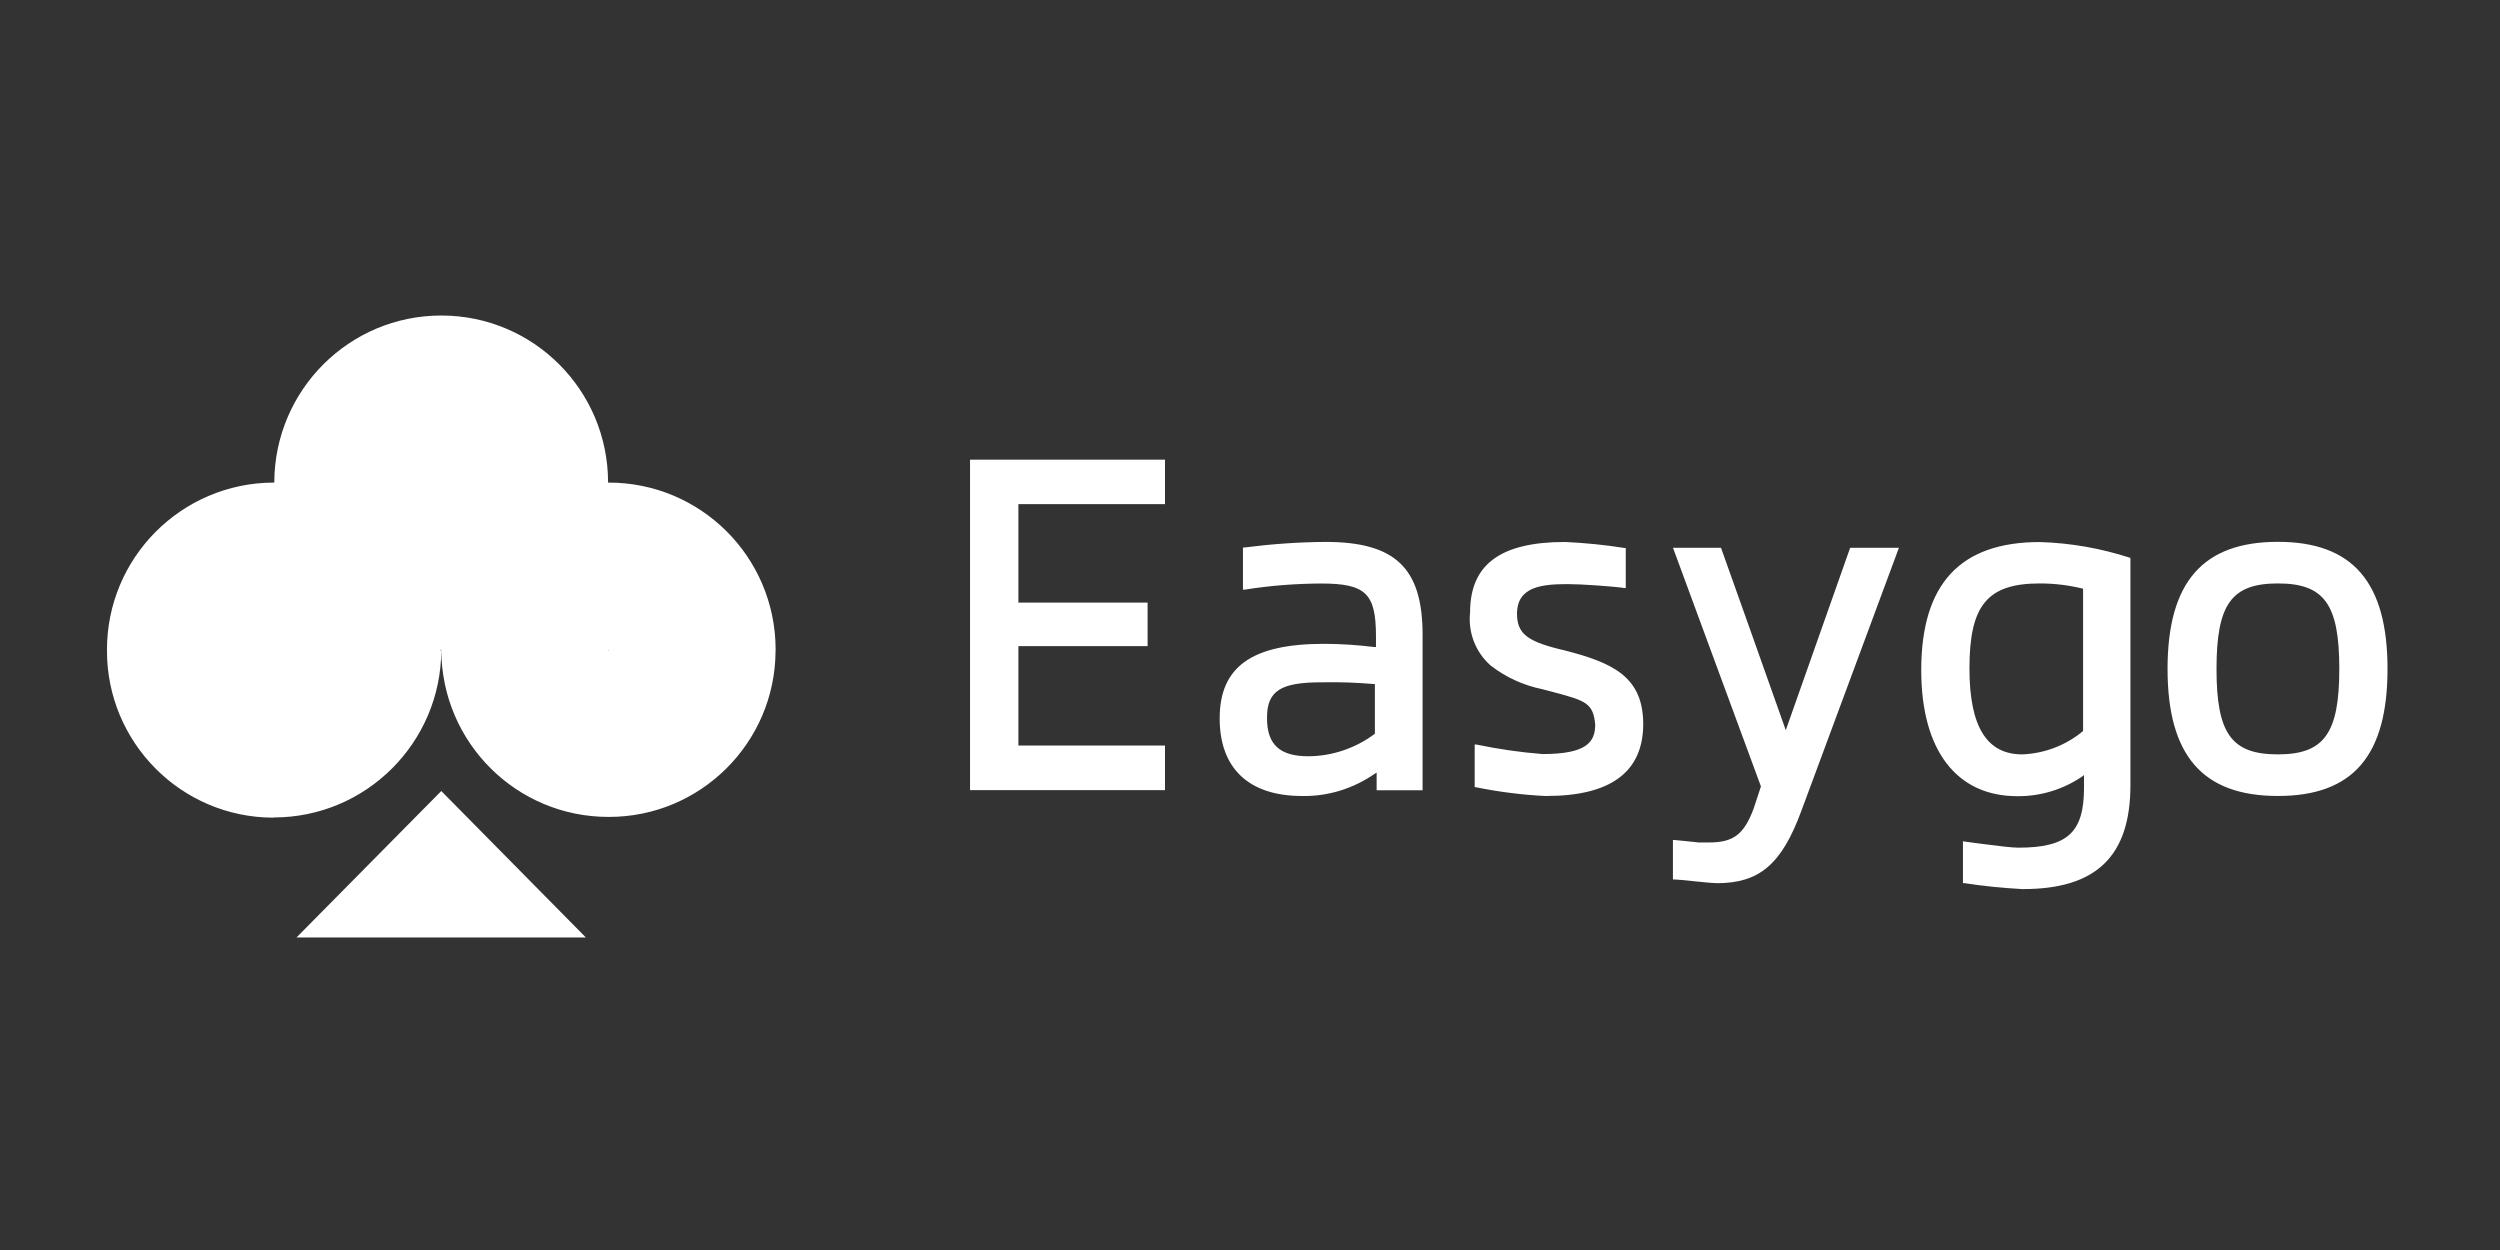 <svg width="200" height="100" viewBox="0 0 200 100" fill="none" xmlns="http://www.w3.org/2000/svg">
<rect x="0" y="0" width="200" height="100" fill="#333333" stroke="none"/>
<path fill-rule="evenodd" clip-rule="evenodd" d="M62.049 52.031V51.919C62.022 44.53 56.025 38.581 48.646 38.607C48.646 31.218 42.681 25.242 35.303 25.242C27.93 25.242 21.965 31.213 21.943 38.596L21.9 38.607H21.874C14.496 38.639 8.53 44.642 8.557 52.031C8.541 59.404 14.496 65.396 21.858 65.412H21.874V65.396H21.9C29.278 65.396 35.271 59.42 35.303 52.031C35.346 59.404 41.311 65.353 48.673 65.353C56.019 65.38 62.017 59.431 62.044 52.074V52.031H62.049ZM35.303 51.972V52.031H35.18L35.303 51.972ZM48.646 52.031H48.7V52.079C48.7 52.079 48.663 52.047 48.646 52.031ZM93.199 36.776V40.329H81.471V48.21H91.808V51.693H81.471V59.644H93.199V63.212H77.603V36.776H93.199ZM177.321 53.512C177.321 58.686 178.513 60.35 182.232 60.35C185.919 60.35 187.144 58.686 187.144 53.512C187.144 48.339 185.945 46.675 182.232 46.675C178.519 46.675 177.321 48.339 177.321 53.512ZM173.404 53.512C173.404 46.573 176.224 43.347 182.232 43.347C188.214 43.347 191.001 46.573 191.001 53.512C191.001 60.452 188.246 63.678 182.232 63.678C176.218 63.678 173.404 60.452 173.404 53.512ZM161.777 60.351C163.549 60.281 165.255 59.634 166.62 58.505L166.647 58.462V47.098C165.523 46.815 164.351 46.675 163.184 46.675C158.963 46.675 157.556 48.452 157.556 53.47C157.556 58.168 158.963 60.351 161.777 60.351ZM170.434 62.806C170.434 68.478 167.716 71.126 161.863 71.126V71.132C160.285 71.046 158.695 70.891 157.134 70.65H157.037V67.306L158.065 67.445C158.286 67.473 158.517 67.503 158.75 67.533C159.818 67.67 160.938 67.814 161.457 67.814C165.4 67.814 166.721 66.6 166.721 63.02V62.004L166.582 62.116C165.047 63.16 163.243 63.711 161.387 63.695C156.513 63.695 153.699 60.014 153.699 53.615C153.699 46.718 156.807 43.364 163.184 43.364C165.646 43.433 168.097 43.872 170.434 44.632V62.806ZM137.344 70.656C140.762 70.656 142.539 69.131 144.112 64.861L151.913 43.824H148.012L142.86 58.42L142.763 58.136C142.437 57.178 137.681 43.824 137.681 43.824H133.839L140.875 62.914L140.281 64.717C139.505 66.761 138.676 67.397 136.718 67.397H135.888L135.086 67.312L133.962 67.2H133.834V70.356C134.142 70.356 134.822 70.426 135.517 70.498C136.243 70.573 136.986 70.65 137.338 70.65L137.344 70.656ZM131.457 57.927C131.457 61.747 128.857 63.678 123.732 63.678V63.684C121.827 63.598 119.927 63.357 118.071 62.978H117.975V59.564H118.114C119.864 59.928 121.624 60.185 123.394 60.324C126.91 60.324 127.616 59.382 127.616 57.97C127.461 56.224 126.832 56.055 124.213 55.352L124.197 55.348L123.378 55.134C121.87 54.824 120.446 54.176 119.238 53.229C118.044 52.17 117.434 50.592 117.606 48.997C117.606 45.161 120.029 43.358 125.209 43.358C126.798 43.433 128.386 43.588 129.965 43.84H130.061V47.039H129.933C129.087 46.911 126.53 46.729 125.444 46.729C123.373 46.729 121.362 46.916 121.362 49.099C121.362 50.624 122.111 51.271 124.7 51.919L125.166 52.031C128.964 53.005 131.457 54.107 131.457 57.927ZM101.362 57.403C101.362 55.258 102.475 54.584 105.728 54.584H105.883C107.221 54.557 108.574 54.61 109.906 54.723H109.992V58.698C108.457 59.854 106.584 60.49 104.669 60.501C102.389 60.501 101.362 59.57 101.362 57.467V57.403ZM97.574 57.473C97.574 61.475 99.912 63.679 104.161 63.679C106.242 63.722 108.27 63.085 109.976 61.903L110.131 61.806V63.219H113.807V50.785C113.807 45.44 111.624 43.353 106.038 43.353C103.855 43.369 101.689 43.525 99.522 43.803H99.436V47.173H99.564C101.592 46.847 103.631 46.692 105.685 46.681C109.26 46.681 110.078 47.473 110.078 50.913V51.759H109.906C108.639 51.603 107.36 51.518 106.076 51.507H105.92C100.148 51.507 97.574 53.342 97.574 57.473ZM46.87 74.999H23.719L35.303 63.282L46.87 74.999Z" fill="white"/>
</svg>

